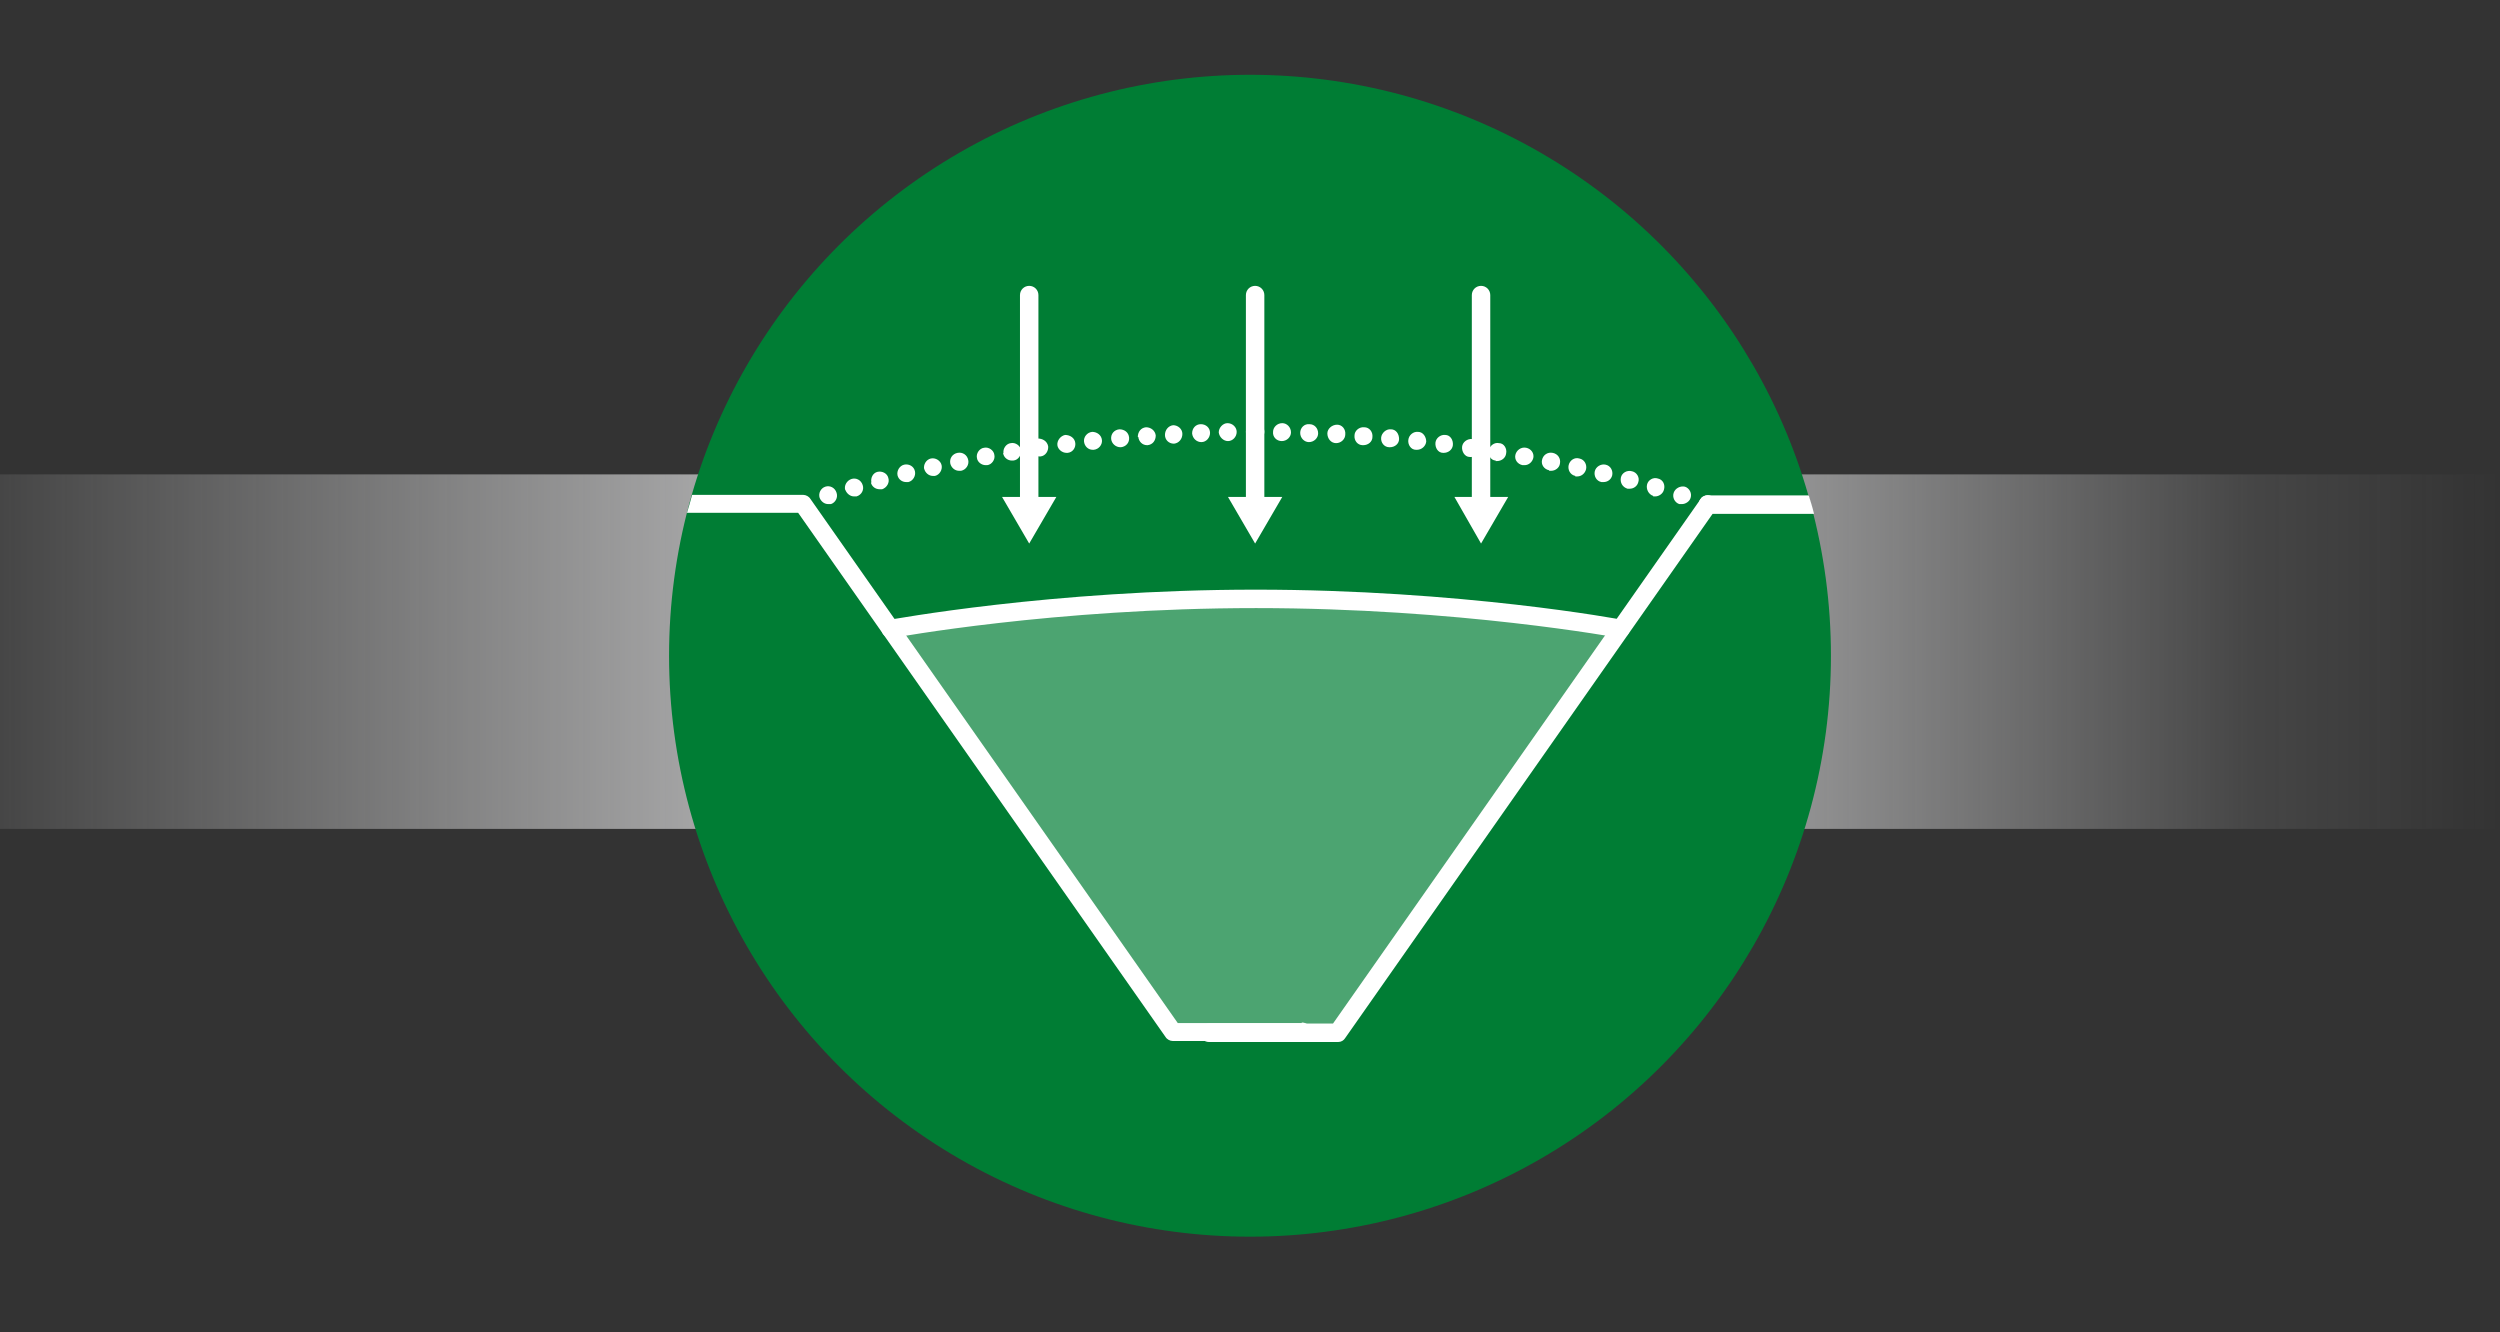 <?xml version="1.0" encoding="UTF-8"?>
<svg xmlns="http://www.w3.org/2000/svg" xmlns:xlink="http://www.w3.org/1999/xlink" id="anker-deponiequoten" version="1.1" viewBox="0 0 488 260">
  <rect x="0" y="0" width="488" height="260" fill="#333333" stroke="none"/>
  <defs>
    <style>
      .cls-1 {
        fill: url(#Unbenannter_Verlauf);
      }

      .cls-1, .cls-2, .cls-3, .cls-4, .cls-5 {
        stroke-width: 0px;
      }

      .cls-2 {
        fill: none;
      }

      .cls-3 {
        fill: #007d34;
      }

      .cls-4, .cls-5 {
        fill: #fff;
      }

      .cls-5 {
        isolation: isolate;
        opacity: .3;
      }
    </style>
    <linearGradient id="Unbenannter_Verlauf" data-name="Unbenannter Verlauf" x1="0" y1="461.2" x2="488" y2="461.2" gradientTransform="translate(0 -334)" gradientUnits="userSpaceOnUse">
      <stop offset="0" stop-color="#efeff0" stop-opacity="0"></stop>
      <stop offset="0" stop-color="#efeff0" stop-opacity=".1"></stop>
      <stop offset=".5" stop-color="#efeff0"></stop>
      <stop offset=".9" stop-color="#efeff0" stop-opacity=".1"></stop>
      <stop offset="1" stop-color="#efeff0" stop-opacity="0"></stop>
    </linearGradient>
  </defs>
  <rect class="cls-1" y="92.6" width="488" height="69.2"></rect>
  <circle class="cls-3" cx="244" cy="128" r="113.4"></circle>
  <g>
    <path class="cls-5" d="M316.2,122.7s-31-5.9-71.2-5.9-71.2,5.9-71.2,5.9l55.2,78.7h32.2l55.2-78.7h-.2Z"></path>
    <path class="cls-4" d="M254.1,199.7h-24.2l-71.7-102.3c-.3-.5-.9-.8-1.4-.8h-21.7c-.3,1.1-.7,2.6-1,3.5h21.7l71.7,102.3c.3.5.9.8,1.4.8h25.2c1,0,1.8-.8,1.8-1.8s-.8-1.8-1.7-1.8h-.1Z"></path>
    <path class="cls-4" d="M353,96.7h-19.7c-.6,0-1.1.3-1.4.8l-71.7,102.3h-24.2c-1,0-1.8.8-1.8,1.8s.8,1.8,1.8,1.8h25.2c.6,0,1.1-.3,1.4-.8l71.7-102.3h19.8c-.3-1.3-.7-2.5-1-3.5h0Z"></path>
    <path class="cls-4" d="M173.8,124.5c-.8,0-1.6-.6-1.7-1.4-.2-.9.4-1.9,1.4-2.1.3,0,31.6-5.9,71.6-5.9s71.3,5.8,71.6,5.9c1,.2,1.6,1.1,1.4,2.1-.2.9-1.1,1.6-2,1.4-.3,0-31.3-5.8-70.9-5.8s-70.6,5.8-70.9,5.8h-.5Z"></path>
    <path class="cls-4" d="M156.7,100.2c-.5,0-.9-.2-1.3-.5-.3-.3-.5-.8-.5-1.2s.2-.9.5-1.2c.7-.7,1.8-.7,2.5,0s.5.8.5,1.2,0,.5-.1.7c0,.2-.2.4-.4.6s-.4.3-.6.4c-.2,0-.5,0-.7,0h.1Z"></path>
    <path class="cls-4" d="M160,97.2c-.3-.9.2-1.9,1.1-2.2h0c.9-.3,1.9.2,2.2,1.2h0c.3.9-.2,1.9-1.1,2.2h-.5c-.8,0-1.4-.5-1.7-1.2ZM327.8,98.4c-.9-.3-1.4-1.3-1.1-2.2h0c.3-.9,1.3-1.4,2.2-1.2h0c.9.3,1.4,1.3,1.1,2.2h0c-.2.7-1,1.2-1.7,1.2h-.5ZM165,95.7c-.3-.9.3-1.9,1.2-2.2h0c.9-.3,1.9.2,2.2,1.2h0c.3.9-.2,1.9-1.2,2.2h-.5c-.7,0-1.4-.5-1.7-1.3h0ZM322.7,96.8h0c-.9-.3-1.4-1.3-1.2-2.2h0c.2-.9,1.2-1.5,2.1-1.2h0c1,.2,1.5,1.2,1.2,2.2h0c-.2.8-1,1.3-1.7,1.3h-.5.1ZM317.7,95.4h0c-1-.3-1.5-1.2-1.3-2.2h0c.2-.9,1.2-1.5,2.2-1.2h0c.9.2,1.5,1.2,1.2,2.1h0c-.2.8-.9,1.3-1.7,1.3h-.5,0ZM170.1,94.2c-.2-.9.3-1.9,1.2-2.1h0c.9-.2,1.9.3,2.1,1.2h0c.3.9-.3,1.9-1.2,2.2h-.5c-.8,0-1.5-.5-1.7-1.3h0ZM175.2,92.8c-.2-.9.4-1.9,1.3-2.1h0c.9-.2,1.9.3,2.1,1.3h0c.2.9-.4,1.9-1.3,2.1h-.4c-.8,0-1.5-.5-1.7-1.3h0ZM312.6,94.1c-1-.2-1.5-1.2-1.3-2.1h0c.2-.9,1.2-1.5,2.1-1.3h0c1,.2,1.5,1.2,1.3,2.1h0c-.2.8-.9,1.3-1.7,1.3h-.4ZM180.4,91.6c-.2-.9.4-1.9,1.3-2.1h0c.9-.2,1.9.4,2.1,1.3h0c.2.9-.4,1.9-1.3,2.1h-.4c-.8,0-1.5-.6-1.7-1.4h0ZM307.5,92.9c-1-.2-1.5-1.2-1.3-2.1h0c.2-.9,1.1-1.6,2.1-1.3h0c1,.2,1.5,1.2,1.3,2.1h0c-.2.8-.9,1.4-1.7,1.4h-.4ZM185.5,90.5c-.2-1,.4-1.9,1.4-2.1h0c1-.2,1.9.4,2.1,1.4h0c.2.9-.4,1.9-1.4,2.1h-.4c-.8,0-1.5-.6-1.7-1.4h0ZM302.4,91.8c-1-.2-1.6-1.1-1.4-2h0c.2-1,1.1-1.6,2.1-1.4h0c1,.2,1.6,1.1,1.4,2.1h0c-.1.8-.9,1.4-1.7,1.4h-.4ZM190.7,89.4c-.2-.9.5-1.9,1.4-2h0c.9-.2,1.9.5,2,1.4h0c.2.9-.5,1.9-1.4,2h-.3c-.8,0-1.6-.6-1.7-1.4ZM297.2,90.8c-1-.2-1.6-1.1-1.4-2h0c.2-.9,1.1-1.6,2.1-1.4h0c1,.2,1.6,1.1,1.4,2h0c-.2.8-.9,1.4-1.7,1.4h-.4ZM195.9,88.5c-.2-.9.5-1.9,1.4-2h0c.9-.2,1.9.5,2,1.4h0c.1.9-.5,1.9-1.5,2h-.3c-.8,0-1.6-.6-1.7-1.5h.1ZM292,89.9c-1,0-1.6-1.1-1.4-2h0c.2-.9,1.1-1.6,2-1.4h0c1,0,1.6,1.1,1.4,2h0c-.1.9-.9,1.5-1.8,1.5h-.3,0ZM286.9,89.2c-1,0-1.6-1.1-1.5-2h0c.1-.9,1-1.6,2-1.5h0c1,0,1.6,1,1.5,2h0c-.1.9-.9,1.5-1.7,1.5h-.3ZM201.1,87.6c-.1-.9.5-1.8,1.5-2h0c.9,0,1.8.5,2,1.5h0c.1.9-.5,1.9-1.5,2h-.2c-.9,0-1.6-.6-1.8-1.5ZM206.4,86.9c-.1-.9.6-1.8,1.5-2h0c1,0,1.9.6,2,1.6h0c.1.9-.5,1.8-1.5,1.9h-.2c-.9,0-1.7-.7-1.8-1.5ZM281.7,88.4c-1,0-1.6-1-1.5-2h0c.1-.9,1-1.6,1.9-1.5h0c1,0,1.6,1,1.5,2h0c-.1.9-.9,1.5-1.8,1.5h-.2.1ZM276.4,87.8c-1,0-1.6-1-1.5-1.9h0c.1-1,1-1.7,1.9-1.6h0c1,0,1.6,1,1.6,1.9h0c-.1.9-.9,1.6-1.8,1.6h-.2ZM211.6,86.2c-.1-.9.6-1.8,1.6-1.9h0c.9,0,1.8.6,1.9,1.6h0c.1.9-.6,1.8-1.6,1.9h-.2c-.9,0-1.6-.7-1.7-1.6ZM216.9,85.7c-.1-1,.6-1.8,1.6-1.9h0c1,0,1.8.6,1.9,1.6h0c.1,1-.6,1.8-1.6,1.9h-.1c-.9,0-1.7-.7-1.8-1.6h0ZM271.2,87.3c-1,0-1.7-.9-1.6-1.9h0c.1-.9,1-1.7,1.9-1.6h0c1,0,1.6.9,1.6,1.9h0c0,.9-.8,1.6-1.8,1.6h-.1ZM222.1,85.3c0-1,.6-1.8,1.6-1.9h0c1,0,1.8.7,1.9,1.6h0c0,1-.6,1.8-1.6,1.9h-.1c-.9,0-1.6-.7-1.7-1.6h0ZM266,86.9h0c-1,0-1.7-.9-1.6-1.9h0c0-.9.9-1.7,1.9-1.6h0c1,0,1.7.9,1.6,1.9h0c0,.9-.8,1.6-1.8,1.6h-.1ZM227.4,84.9c0-1,.7-1.8,1.6-1.9h0c.9,0,1.8.7,1.8,1.7h0c0,1-.7,1.8-1.6,1.9h-.1c-.9,0-1.7-.7-1.7-1.7ZM260.8,86.5h0c-1,0-1.7-.9-1.7-1.9h0c0-.9.9-1.7,1.9-1.7h0c1,0,1.7.9,1.6,1.9h0c0,.9-.8,1.7-1.8,1.7h0ZM255.5,86.3c-.9,0-1.7-.8-1.7-1.8h0c0-1,.8-1.8,1.8-1.7h0c1,0,1.7.8,1.7,1.8h0c0,.9-.8,1.7-1.8,1.7h0ZM232.7,84.6c0-1,.7-1.8,1.7-1.8h0c1,0,1.8.7,1.8,1.7h0c0,.9-.7,1.8-1.7,1.8h0c-.9,0-1.7-.7-1.8-1.7ZM250.2,86.1c-1,0-1.8-.8-1.7-1.8h0c0-.9.8-1.7,1.8-1.7h0c.9,0,1.7.8,1.7,1.8h0c0,.9-.8,1.7-1.8,1.7h0ZM237.9,84.4c0-.9.8-1.8,1.7-1.8h0c1,0,1.8.8,1.8,1.7h0c0,1-.8,1.8-1.7,1.8h0c-.9,0-1.7-.8-1.8-1.7ZM243.2,84.3c0-1,.8-1.8,1.8-1.8h0c1,0,1.8.8,1.8,1.8h0c0,.9-.8,1.8-1.8,1.8h0c-.9,0-1.8-.8-1.8-1.8Z"></path>
    <path class="cls-4" d="M333.3,100.2c-.5,0-.9-.2-1.2-.5-.2,0-.3-.3-.4-.6-.1-.2-.1-.4-.1-.7,0-.5.2-.9.5-1.2.1-.2.4-.3.6-.4.4-.2.9-.2,1.3,0,.2,0,.4.2.6.4.3.3.5.8.5,1.2s-.2.9-.5,1.2c-.4.4-.8.5-1.3.5h0Z"></path>
    <line class="cls-2" x1="200.9" y1="57.7" x2="200.9" y2="106.1"></line>
    <path class="cls-4" d="M200.9,100.3c-1,0-1.8-.8-1.8-1.8v-40.9c0-1,.8-1.8,1.8-1.8s1.8.8,1.8,1.8v40.9c0,1-.8,1.8-1.8,1.8Z"></path>
    <polygon class="cls-4" points="195.6 97 200.9 106.1 206.2 97 195.6 97"></polygon>
    <line class="cls-2" x1="245" y1="57.7" x2="245" y2="106.1"></line>
    <path class="cls-4" d="M245,100.3c-1,0-1.8-.8-1.8-1.8v-40.9c0-1,.8-1.8,1.8-1.8s1.8.8,1.8,1.8v40.9c0,1-.8,1.8-1.8,1.8Z"></path>
    <polygon class="cls-4" points="239.7 97 245 106.1 250.3 97 239.7 97"></polygon>
    <line class="cls-2" x1="289.1" y1="57.7" x2="289.1" y2="106.1"></line>
    <path class="cls-4" d="M289.1,100.3c-1,0-1.8-.8-1.8-1.8v-40.9c0-1,.8-1.8,1.8-1.8s1.8.8,1.8,1.8v40.9c0,1-.8,1.8-1.8,1.8Z"></path>
    <polygon class="cls-4" points="283.9 97 289.1 106.1 294.4 97 283.9 97"></polygon>
  </g>
</svg>
